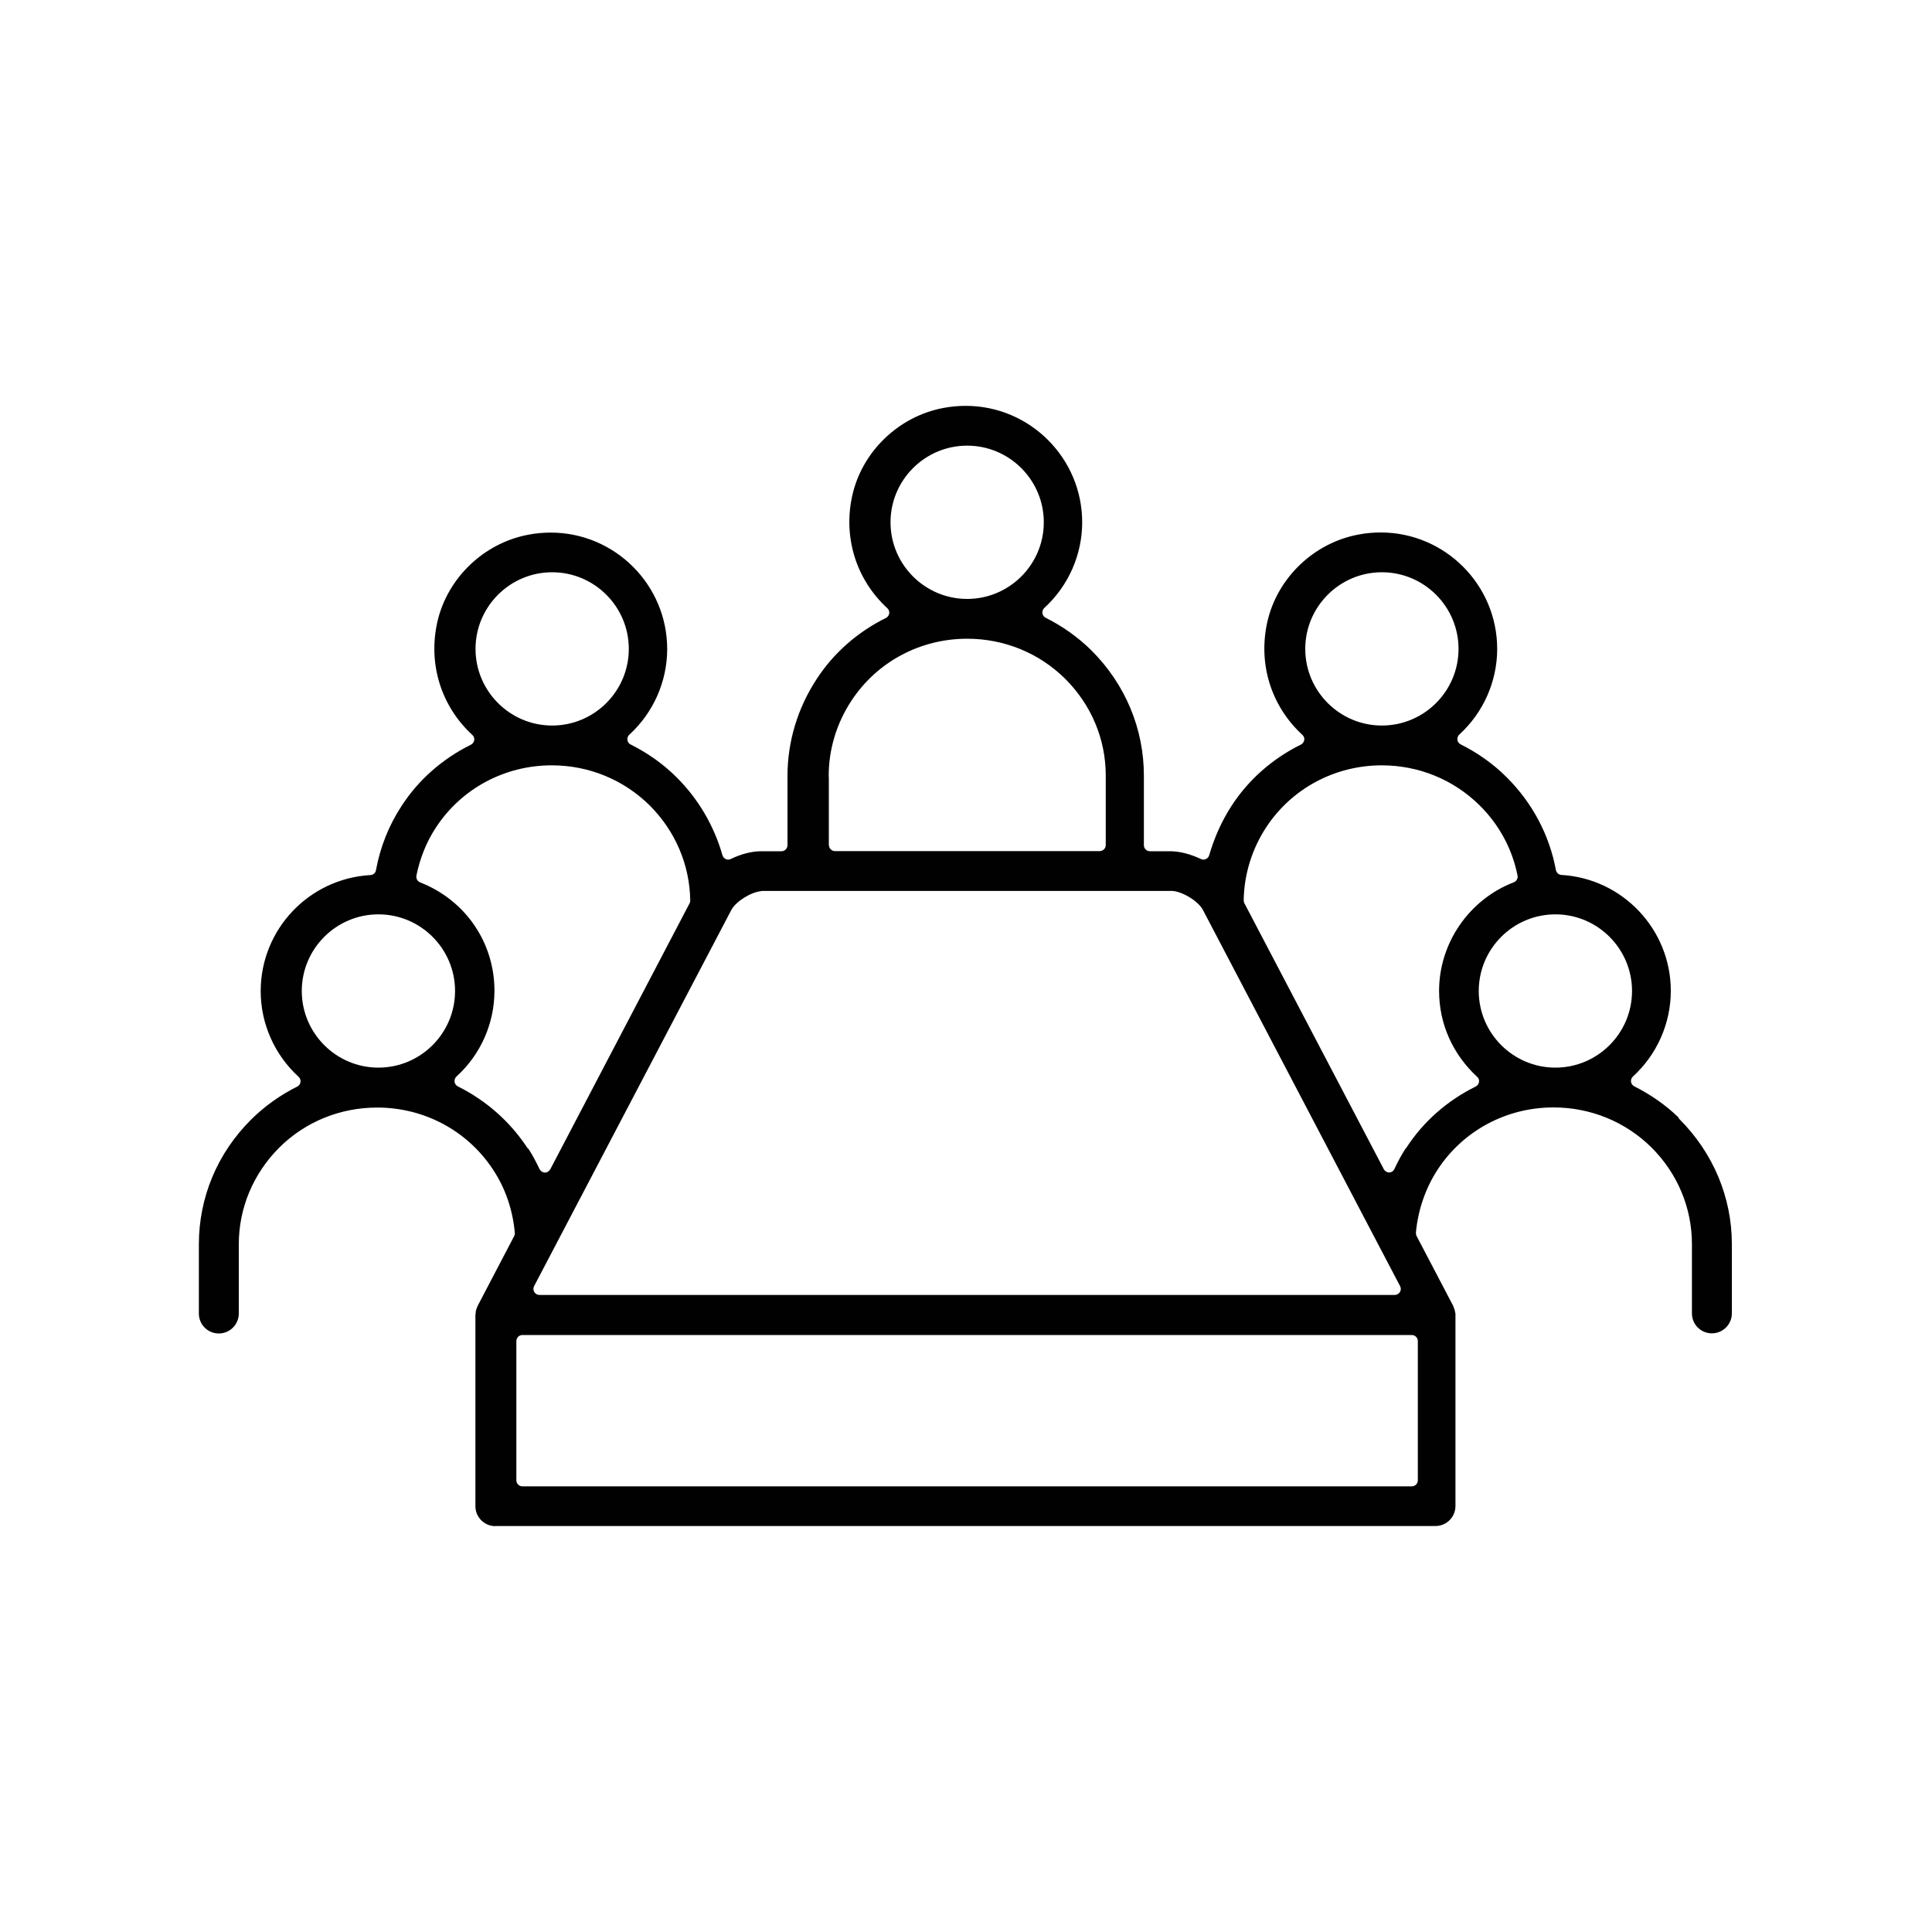 <?xml version="1.0" encoding="UTF-8"?>
<svg id="Nuevo_Eventos_general_" data-name="Nuevo (Eventos general)" xmlns="http://www.w3.org/2000/svg" width="150" height="150" viewBox="0 0 150 150">
  <defs>
    <style>
      .cls-1 {
        fill: #010101;
      }
    </style>
  </defs>
  <g id="_150_x_150_px-5" data-name="150 x 150 px">
    <g id="_7_Reuniones_empresa" data-name="7_Reuniones empresa">
      <path class="cls-1" d="M38.46,118.49c-.85,0-1.55-.69-1.55-1.55v-14.84c.01-.08.03-.2.03-.3,0,0,.03-.09.03-.09,0-.04.01-.07.03-.11l.08-.2v.02s.01-.04.02-.06l2.82-5.39c.04-.08.06-.17.05-.26-.16-1.78-.74-3.47-1.69-4.9-1.98-3.02-5.34-4.82-8.99-4.82-2.88,0-5.58,1.1-7.6,3.1-2.03,2.03-3.15,4.7-3.15,7.52v5.37c0,.85-.69,1.55-1.55,1.55s-1.55-.69-1.55-1.55v-5.37c0-3.65,1.44-7.09,4.07-9.7,1.03-1.02,2.23-1.88,3.57-2.55.14-.07.23-.2.25-.35.02-.15-.03-.31-.15-.41-1.87-1.71-2.94-4.13-2.94-6.65,0-4.78,3.74-8.74,8.52-9.01.22-.01.4-.17.43-.38.33-1.8,1-3.48,1.99-4.99,1.31-2.02,3.17-3.66,5.38-4.75.14-.07.23-.2.26-.35.02-.15-.03-.31-.15-.41-2.43-2.24-3.44-5.51-2.72-8.75.77-3.43,3.62-6.16,7.09-6.8.57-.11,1.15-.16,1.72-.16,4.98,0,9.04,4.06,9.04,9.04,0,2.52-1.07,4.94-2.94,6.65-.11.1-.17.26-.15.41s.12.29.25.35c1.34.67,2.54,1.52,3.57,2.55,1.68,1.67,2.91,3.76,3.56,6.05.04.13.13.24.26.3.06.03.13.04.19.04.07,0,.14-.02.2-.05.8-.39,1.64-.6,2.36-.6h1.57c.26,0,.47-.21.47-.47v-5.37c0-2.66.78-5.26,2.26-7.52,1.31-2.02,3.17-3.66,5.38-4.75.14-.07.23-.2.26-.35.02-.15-.03-.31-.15-.41-2.43-2.24-3.44-5.51-2.72-8.75.77-3.43,3.62-6.16,7.09-6.8.57-.11,1.15-.16,1.72-.16,4.98,0,9.04,4.06,9.04,9.04,0,2.52-1.07,4.94-2.94,6.65-.11.1-.17.26-.15.41s.12.29.25.35c1.34.67,2.54,1.53,3.57,2.55,2.62,2.62,4.06,6.07,4.06,9.71v5.4c0,.26.21.47.47.47h1.57c.73,0,1.55.21,2.38.6.06.03.13.05.2.05.07,0,.13-.01.19-.04.13-.06.22-.16.26-.3.41-1.4.99-2.69,1.74-3.84,1.31-2.02,3.17-3.66,5.38-4.75.14-.07.23-.2.26-.35s-.03-.31-.15-.41c-2.43-2.24-3.44-5.51-2.72-8.75.77-3.43,3.62-6.16,7.09-6.8.57-.11,1.15-.16,1.72-.16,4.98,0,9.04,4.06,9.04,9.04,0,2.52-1.07,4.94-2.94,6.65-.11.1-.17.26-.15.41s.12.29.25.35c1.34.67,2.54,1.52,3.57,2.55,1.99,1.98,3.32,4.47,3.83,7.21.04.21.22.37.43.38,4.76.28,8.49,4.24,8.49,9,0,2.52-1.07,4.94-2.94,6.65-.11.1-.17.26-.15.41s.12.28.25.35c1.27.64,2.42,1.44,3.41,2.39.02.06.05.11.1.16,2.62,2.62,4.07,6.07,4.07,9.71v5.37c0,.85-.69,1.55-1.55,1.55s-1.55-.69-1.55-1.55v-5.37c0-2.83-1.12-5.5-3.15-7.52-2.03-2-4.73-3.1-7.6-3.1-3.65,0-7.01,1.8-8.99,4.82-.95,1.46-1.53,3.15-1.69,4.9,0,.09.01.18.05.26l2.83,5.4s.09.24.09.24c0,0,0-.01,0-.01,0,0,.05.17.06.2,0,.06.02.13.04.18v.12s0,14.84,0,14.84c0,.85-.69,1.55-1.55,1.55H38.46ZM40.56,103.65c-.26,0-.47.21-.47.47v10.81c0,.26.21.47.47.47h69.05c.26,0,.47-.21.47-.47v-10.81c0-.26-.21-.47-.47-.47H40.56ZM59.08,69.19c-.79.08-1.95.8-2.3,1.46l-15.31,29.2c-.08.15-.07.32.01.46.08.14.24.23.4.23h66.41c.16,0,.32-.09.4-.23.09-.14.09-.31.01-.46l-1.81-3.45-13.5-25.76c-.36-.69-1.66-1.47-2.44-1.47h-31.74s-.09,0-.14.02ZM107.29,59.42c-3.65,0-7.01,1.8-8.99,4.82-1.11,1.7-1.71,3.66-1.74,5.66,0,.08.02.15.05.22l10.83,20.66c.08.15.24.25.41.25h0c.18,0,.34-.11.41-.27.29-.61.56-1.11.85-1.56.03-.03.06-.06.08-.09,1.31-2.02,3.17-3.66,5.38-4.75.14-.07.23-.2.26-.35s-.03-.31-.15-.41c-1.9-1.76-2.95-4.12-2.95-6.67,0-3.71,2.33-7.09,5.8-8.43.21-.08.34-.31.29-.53-.41-2.06-1.43-3.95-2.95-5.45-2.03-2-4.73-3.1-7.6-3.1ZM41.02,89.18c.3.46.58.98.87,1.59.08.16.24.26.41.27h0c.17,0,.33-.1.42-.25l10.82-20.66c.04-.07.05-.15.05-.22-.04-2.77-1.16-5.39-3.15-7.38-2.03-2-4.73-3.11-7.6-3.11-3.65,0-7.01,1.8-8.99,4.82-.73,1.11-1.24,2.37-1.52,3.74-.04.22.08.45.29.53,3.51,1.37,5.77,4.67,5.77,8.41,0,2.53-1.07,4.96-2.95,6.66-.11.1-.17.26-.15.41.02.15.12.29.26.36,2.19,1.09,4.05,2.73,5.38,4.75.02.03.04.05.06.08ZM120.76,70.99c-3.28,0-5.95,2.67-5.95,5.95s2.67,5.95,5.95,5.95,5.95-2.67,5.95-5.95-2.67-5.95-5.95-5.95ZM29.38,70.99c-3.28,0-5.95,2.67-5.95,5.95s2.67,5.95,5.95,5.95,5.95-2.67,5.95-5.95-2.67-5.95-5.95-5.95ZM64.36,65.61c0,.26.21.47.47.47h20.55c.26,0,.47-.21.47-.47v-5.4c0-2.82-1.12-5.49-3.16-7.52-2.03-2-4.73-3.1-7.6-3.1-3.65,0-7.01,1.8-8.99,4.82-1.15,1.75-1.76,3.77-1.76,5.83,0,.04,0,.08.01.11v5.26ZM107.29,44.43c-3.28,0-5.95,2.67-5.95,5.95s2.67,5.95,5.95,5.95,5.95-2.67,5.95-5.95-2.67-5.95-5.95-5.95ZM42.87,44.43c-3.28,0-5.95,2.67-5.95,5.95s2.67,5.95,5.95,5.95,5.95-2.67,5.95-5.95-2.67-5.95-5.95-5.95ZM75.09,34.6c-3.28,0-5.95,2.67-5.95,5.95s2.67,5.95,5.95,5.95,5.95-2.67,5.95-5.95-2.67-5.95-5.95-5.95Z"/>
    </g>
  </g>
</svg>
